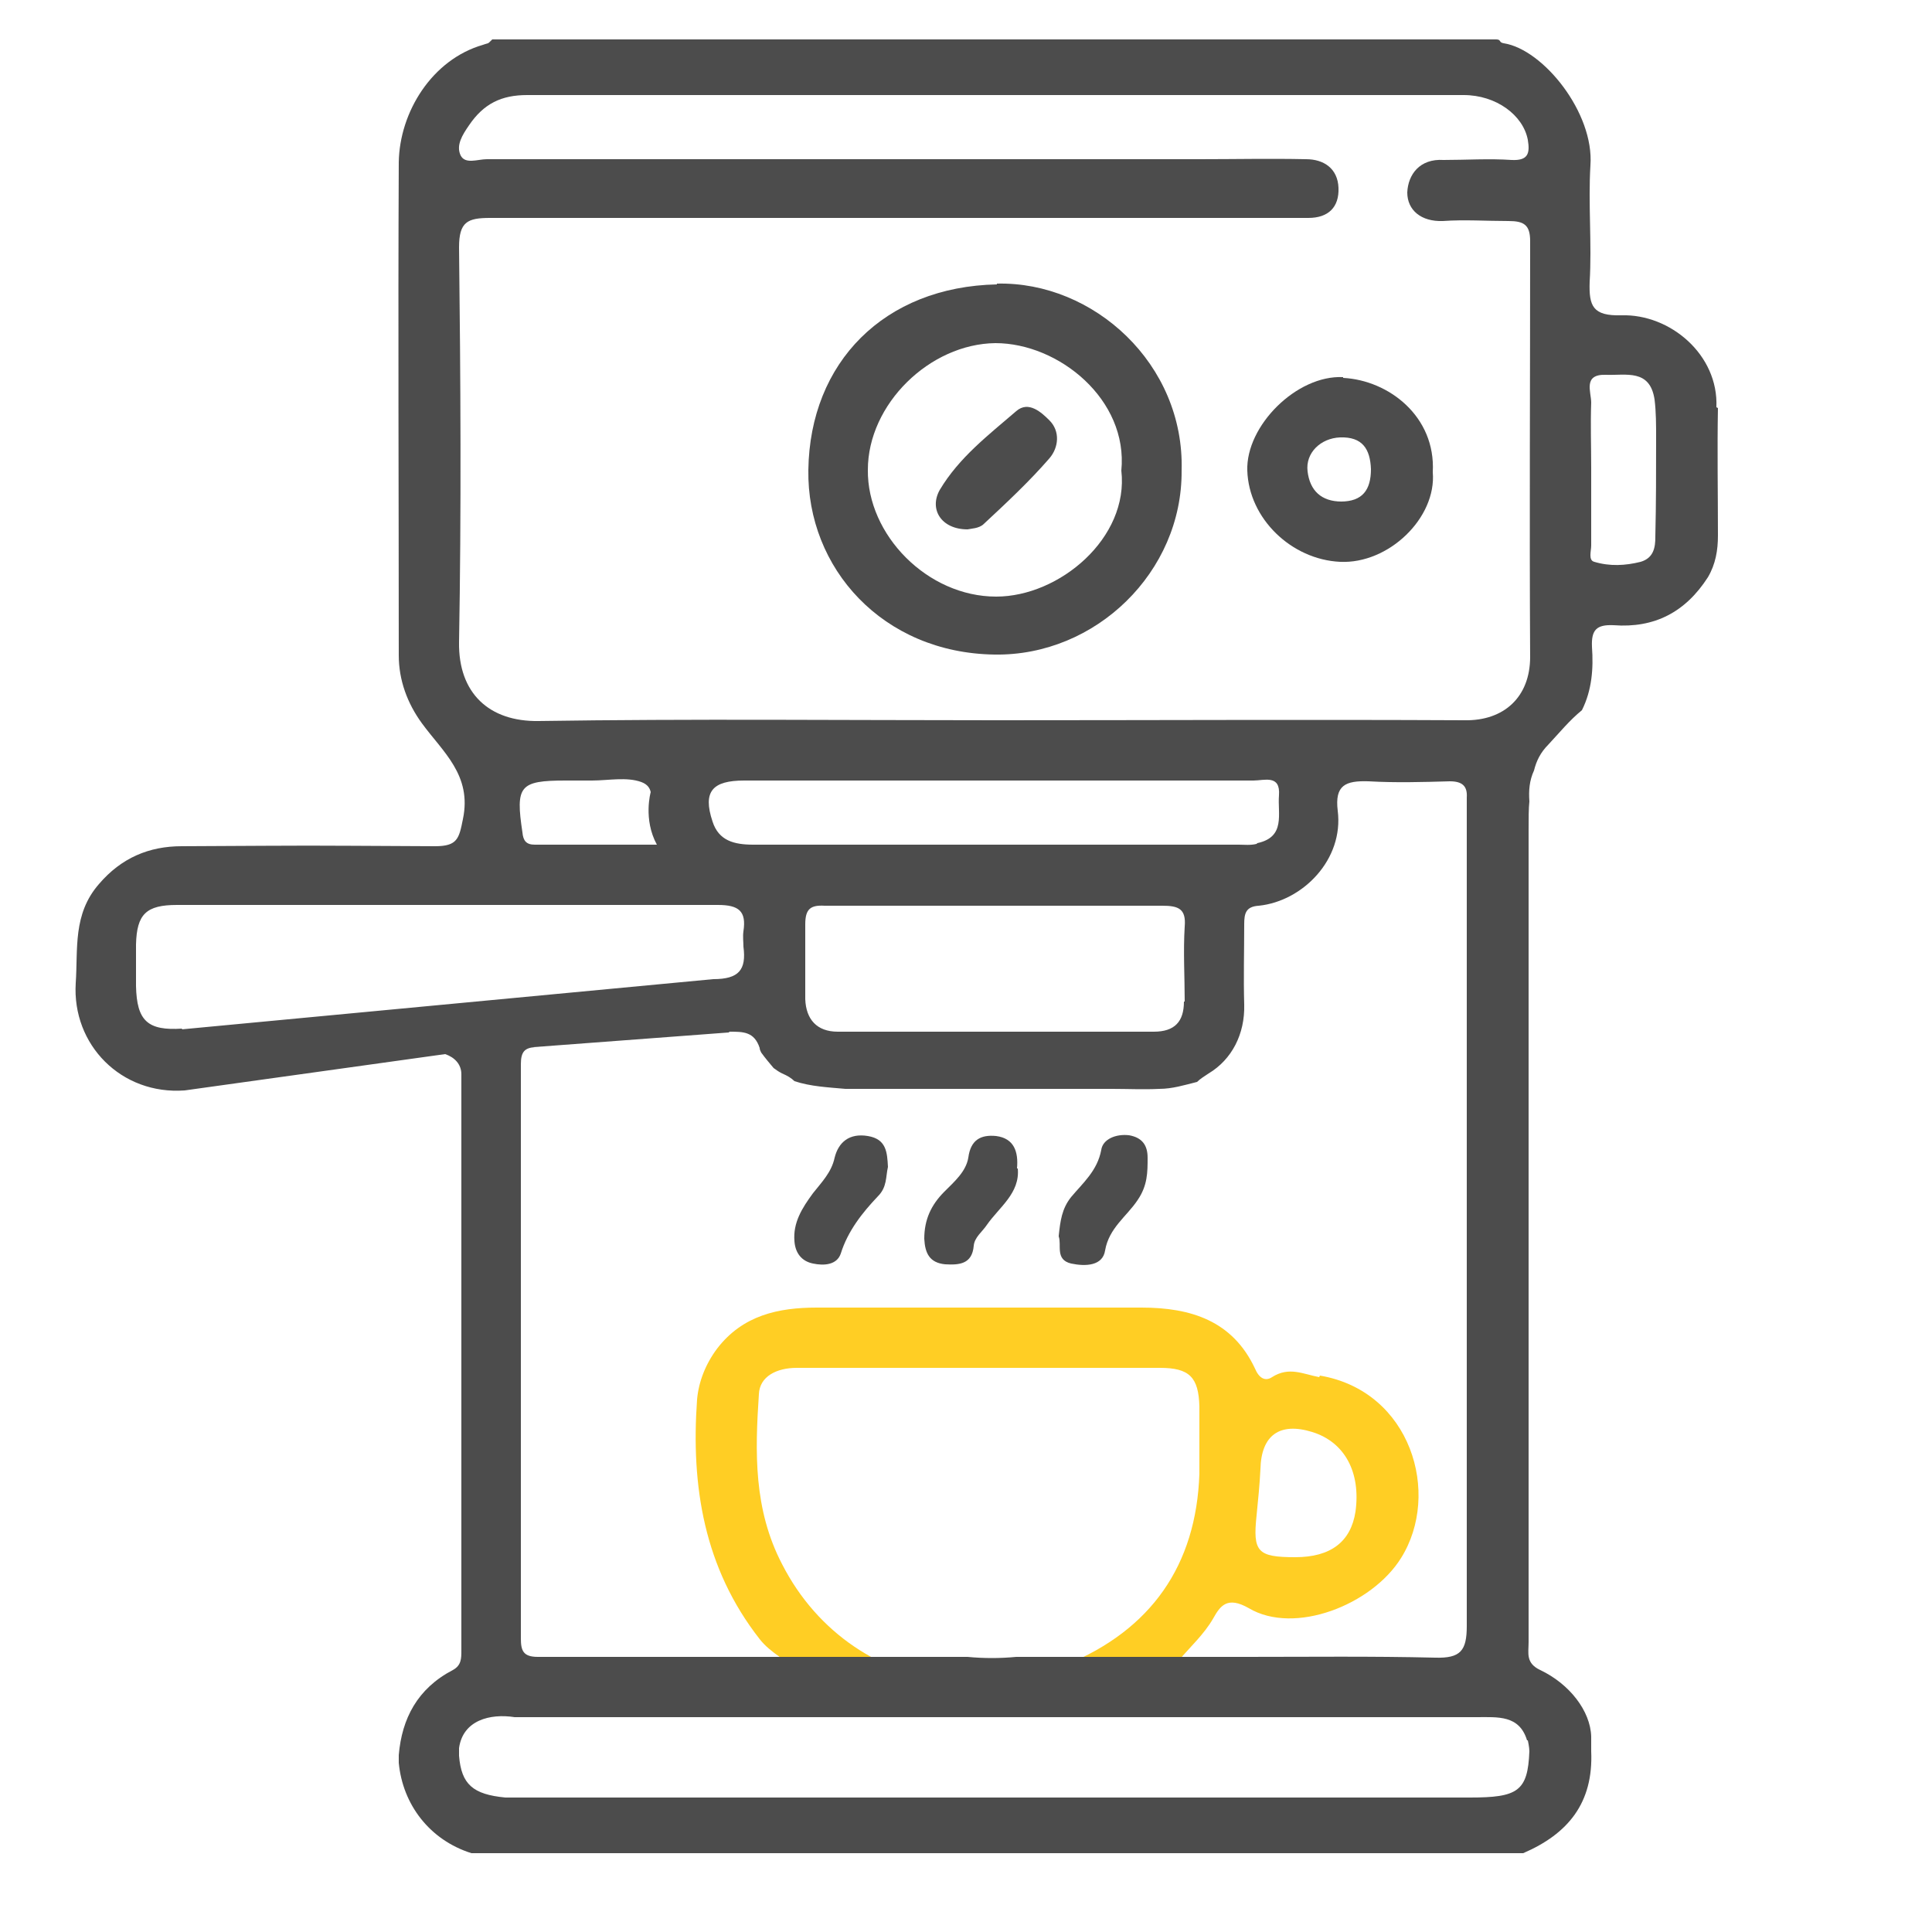 <?xml version="1.0" encoding="UTF-8"?>
<svg id="_Слой_1" data-name="Слой 1" xmlns="http://www.w3.org/2000/svg" viewBox="0 0 25 25">
  <defs>
    <style>
      .cls-1 {
        fill: #ffce24;
      }

      .cls-2 {
        fill: #4c4c4c;
      }
    </style>
  </defs>
  <path class="cls-1" d="M17.07,17.82c-.21-.04-.39-.14-.61,0-.09,.06-.17,.01-.22-.11-.29-.62-.83-.79-1.47-.79-1.4,0-2.8,0-4.2,0-.5,0-.96,.1-1.29,.53-.15,.2-.24,.43-.26,.66-.08,1.12,.09,2.18,.81,3.1,.14,.18,.37,.29,.55,.44l.31,.17,1.63-.05c-.91-.1-1.74-.63-2.2-1.53-.37-.71-.35-1.45-.3-2.2,.01-.23,.23-.34,.49-.34,.79,0,1.58,0,2.37,0s1.55,0,2.33,0c.38,0,.5,.12,.51,.5,0,.29,0,.58,0,.87-.04,1.19-.63,2.02-1.72,2.47-.27,.11-.55,.18-.83,.21l1.93,.05s-.06,.02,0,0c.11-.04,.29-.24,.35-.31,.15-.18,.33-.34,.45-.55,.09-.16,.18-.29,.46-.13,.59,.35,1.59-.04,1.97-.65,.52-.83,.13-2.16-1.05-2.36Zm.47,1.74c-.06,.39-.32,.59-.78,.59-.49,0-.55-.07-.5-.54,.02-.2,.04-.4,.05-.6,.01-.44,.25-.61,.67-.48,.42,.13,.63,.52,.56,1.03Z"/>
  <path class="cls-2" d="M22.21,5.27c.03-.68-.6-1.21-1.23-1.19-.37,.01-.42-.12-.41-.43,.03-.5-.02-1.01,.01-1.51,.05-.68-.61-1.5-1.12-1.58-.07-.01-.03-.05-.1-.05H6.37c-.07,.07-.04,.04-.12,.07-.66,.19-1.08,.87-1.09,1.52-.01,2.13,0,4.25,0,6.38,0,.32,.11,.62,.3,.88,.27,.37,.65,.67,.53,1.24-.05,.25-.07,.35-.36,.35-2.01-.01-1.27-.01-3.28,0-.42,0-.78,.15-1.07,.49-.34,.39-.27,.84-.3,1.28-.05,.8,.59,1.45,1.41,1.39l3.37-.47c.12,.04,.21,.13,.21,.26,0,2.49,0,4.97,0,7.46,0,.1,0,.19-.11,.25-.46,.24-.66,.63-.7,1.1,0,.03,0,.07,0,.1,.05,.54,.4,1,.94,1.17h13.61c.58-.25,.91-.65,.88-1.32,0-.13,0-.18,0-.19-.01-.33-.28-.68-.66-.86-.19-.09-.15-.22-.15-.36,0-1.76,0-3.52,0-5.28v-5.21c0-.17,0-.3,.01-.39-.01-.14,0-.27,.06-.4,.03-.12,.08-.23,.19-.34,.14-.15,.27-.31,.43-.44,.13-.26,.15-.54,.13-.82-.01-.22,.06-.29,.28-.28,.53,.04,.93-.17,1.22-.62,.1-.17,.13-.35,.13-.54,0-.55-.01-1.1,0-1.65ZM2.36,13.31c-.45,.03-.59-.1-.6-.55,0-.18,0-.36,0-.54,.01-.39,.13-.51,.53-.51,1.62,0,.51,0,2.13,0s3.25,0,4.87,0c.27,0,.37,.08,.33,.34-.01,.07,0,.14,0,.2,.04,.3-.06,.42-.39,.42l-6.88,.65Zm6.13-2.38c-.52,0-1.05,0-1.57,0-.11,0-.15-.05-.16-.16-.09-.6-.04-.67,.56-.67,.11,0,.23,0,.34,0,.21,0,.45-.05,.64,.02,.08,.03,.11,.08,.12,.13,0,0-.1,.35,.08,.68Zm7.77-.01c-.08,.02-.16,.01-.23,.01-2.1,0-4.19,0-6.28,0-.25,0-.45-.05-.53-.3-.13-.39,0-.53,.41-.53h3.28c1.1,0,2.21,0,3.31,0,.14,0,.35-.08,.33,.19-.02,.24,.09,.54-.28,.62Zm-.94,2.04c0,.26-.12,.39-.39,.39-1.36,0-2.73,0-4.09,0-.27,0-.41-.16-.42-.42,0-.32,0-.65,0-.97,0-.2,.07-.25,.25-.24,.73,0,1.47,0,2.2,0s1.44,0,2.17,0c.21,0,.31,.04,.29,.27-.02,.32,0,.65,0,.97Zm-5.88,.39c.18,0,.32,0,.39,.21,0,.02,.01,.04,.02,.06,.05,.07,.11,.14,.16,.2,.04,.03,.07,.05,.11,.07,.07,.03,.12,.06,.16,.1,.21,.07,.44,.08,.66,.1,.19,0,.38,0,.57,0,.47,0,.95,0,1.42,0,.49,0,.97,0,1.46,0,.2,0,.41,.01,.61,0,.17,0,.33-.05,.49-.09,.04-.04,.09-.07,.15-.11,.3-.18,.47-.51,.46-.89-.01-.35,0-.69,0-1.04,0-.14,.02-.23,.19-.24,.57-.06,1.1-.6,1.02-1.23-.04-.33,.1-.39,.4-.38,.35,.02,.7,.01,1.05,0,.16,0,.23,.06,.22,.21,0,.07,0,.13,0,.2,0,3.51,0,7.01,0,10.52,0,.32-.08,.42-.41,.41-.82-.02-1.63-.01-2.45-.01-.17,0-.34,0-.51,0h-.29c-.72,0-1.44,0-2.17,0-.21,.02-.42,.02-.63,0h-2.04c-1.17,0-2.34,0-3.52,0-.19,0-.22-.08-.22-.24,0-2.47,0-4.95,0-7.43,0-.16,.05-.21,.18-.22h-.02s2.53-.19,2.53-.19Zm10.33,9.17s.02,.09,.02,.14c-.02,.52-.15,.6-.77,.6-.07,0-.14,0-.2,0H6.81c-.09,0-.18,0-.27,0-.42-.04-.57-.17-.6-.54v-.1c.05-.36,.4-.45,.72-.4h7.2s.12,0,.12,0h3.84s-1.77,0-1.77,0h3.06c.27,0,.55-.03,.65,.3Zm.03-14.02c0,.52-.34,.83-.85,.82-2.02-.01-4.04,0-6.06,0h0c-1.97,0-3.95-.02-5.92,.01-.64,.01-1.04-.36-1.03-1.02,.03-1.7,.02-3.41,0-5.11,0-.33,.11-.38,.4-.38,3.41,0,6.81,0,10.22,0,.12,0,.25,0,.37,0,.26,0,.4-.14,.39-.39-.01-.25-.19-.37-.42-.37-.46-.01-.92,0-1.39,0-3.07,0-6.14,0-9.21,0-.12,0-.28,.07-.34-.05-.06-.13,.02-.26,.11-.39,.19-.28,.42-.39,.75-.39,4.04,0,8.08,0,12.12,0,.42,0,.77,.26,.83,.58,.03,.18,0,.27-.21,.26-.29-.02-.59,0-.88,0-.31-.02-.46,.19-.47,.42,0,.23,.18,.38,.46,.37,.28-.02,.56,0,.85,0,.2,0,.28,.05,.28,.26,0,1.8-.01,3.61,0,5.41Zm1.62-1.55c0,.13-.02,.27-.19,.32-.2,.05-.4,.06-.6,0-.08-.02-.04-.14-.04-.21,0-.34,0-.67,0-1.01,0-.28-.01-.56,0-.84,0-.14-.11-.37,.19-.36,.26,.01,.57-.08,.63,.32,.02,.16,.02,.33,.02,.5,0,.42,0,.85-.01,1.27Z"/>
  <path class="cls-2" d="M13.15,5.32c-.36,.31-.74,.6-.99,1.02-.14,.25,.02,.51,.36,.51,.04-.01,.15-.01,.21-.07,.29-.27,.59-.55,.85-.85,.12-.14,.14-.35,0-.49-.1-.1-.27-.26-.43-.12Z"/>
  <path class="cls-2" d="M17.38,4.88c-.6-.03-1.26,.63-1.24,1.21,.02,.62,.57,1.15,1.2,1.18,.63,.03,1.25-.57,1.2-1.16,.04-.72-.57-1.19-1.16-1.22Zm-.02,1.61c-.26,0-.41-.14-.44-.39-.03-.24,.17-.43,.42-.44,.29-.01,.39,.15,.4,.41,0,.27-.11,.42-.39,.42Z"/>
  <path class="cls-2" d="M12.9,3.68c-1.46,.03-2.42,1.01-2.44,2.4-.02,1.27,.96,2.37,2.41,2.39,1.31,.02,2.43-1.07,2.42-2.38,.04-1.38-1.14-2.45-2.39-2.42Zm-.01,4.04c-.89,0-1.67-.8-1.66-1.64,0-.85,.8-1.63,1.65-1.64,.82,0,1.72,.73,1.63,1.65,.1,.87-.8,1.63-1.62,1.63Z"/>
  <path class="cls-2" d="M13.17,15.12c.03,.32-.24,.5-.4,.73-.06,.09-.16,.16-.17,.27-.02,.24-.19,.25-.37,.24-.2-.02-.26-.14-.27-.33,0-.25,.09-.44,.26-.61,.13-.13,.28-.26,.31-.44,.03-.23,.16-.3,.36-.28,.23,.03,.29,.2,.27,.42Z"/>
  <path class="cls-2" d="M11.49,15.1c-.03,.13-.01,.26-.13,.38-.2,.21-.39,.45-.48,.74-.05,.15-.22,.16-.36,.13-.15-.03-.23-.14-.24-.29-.02-.24,.1-.43,.24-.62,.11-.14,.24-.27,.28-.46,.05-.2,.19-.32,.43-.28,.24,.04,.25,.21,.26,.4Z"/>
  <path class="cls-2" d="M13.7,15.99c.02-.19,.04-.35,.16-.5,.15-.18,.34-.34,.39-.61,.02-.14,.19-.21,.36-.19,.17,.03,.24,.13,.24,.29,0,.19,0,.36-.13,.55-.14,.21-.37,.36-.42,.65-.03,.2-.25,.21-.44,.17-.21-.05-.12-.24-.16-.35Z"/>
</svg>